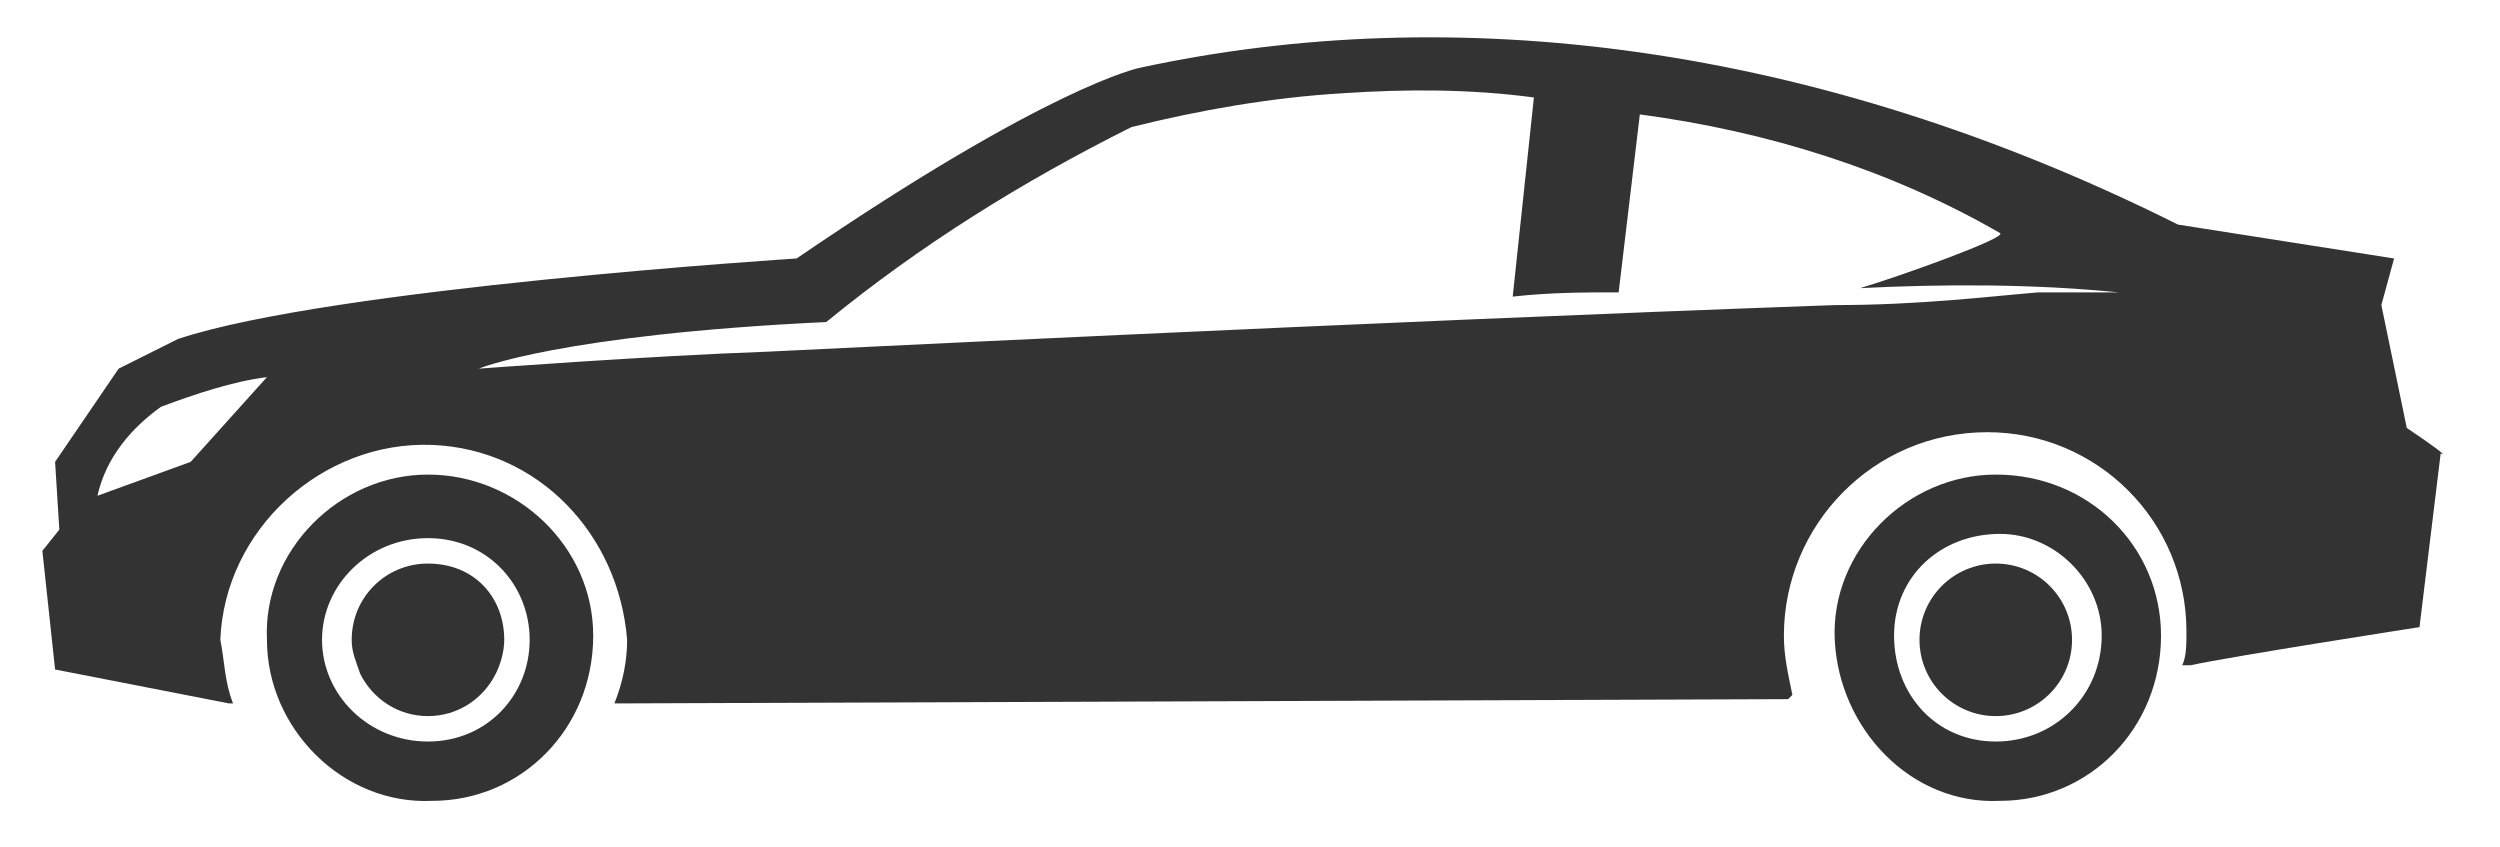 <?xml version="1.0" encoding="utf-8"?>
<!-- Generator: Adobe Illustrator 26.0.0, SVG Export Plug-In . SVG Version: 6.00 Build 0)  -->
<svg version="1.1" id="Ebene_1" xmlns="http://www.w3.org/2000/svg" xmlns:xlink="http://www.w3.org/1999/xlink" x="0px" y="0px"
	 viewBox="0 0 59 20" style="enable-background:new 0 0 59 20;" xml:space="preserve">
<style type="text/css">
	.st0{fill:#333333;}
</style>
<path class="st0" d="M10.1,13.3c-1,0-1.8,0.8-1.8,1.8c0,0.3,0.1,0.5,0.2,0.8c0.3,0.6,0.9,1,1.6,1c0.7,0,1.3-0.4,1.6-1
	c0.1-0.2,0.2-0.5,0.2-0.8C11.9,14.1,11.2,13.3,10.1,13.3C10.2,13.3,10.1,13.3,10.1,13.3z M47.1,11.2c-2.1,0-3.9,1.8-3.8,3.9
	s1.8,3.9,3.9,3.8c2.1,0,3.8-1.7,3.8-3.9C51,12.9,49.3,11.2,47.1,11.2L47.1,11.2z M47.1,17.5c-1.4,0-2.4-1.1-2.4-2.5s1.1-2.4,2.5-2.4
	c1.3,0,2.4,1.1,2.4,2.4C49.6,16.4,48.5,17.5,47.1,17.5L47.1,17.5z"/>
<path class="st0" d="M10.1,11.2c-2.1,0-3.9,1.8-3.8,3.9c0,2.1,1.8,3.9,3.9,3.8c2.1,0,3.8-1.7,3.8-3.9C14,12.9,12.2,11.2,10.1,11.2z
	 M10.1,17.5c-1.4,0-2.5-1.1-2.5-2.4s1.1-2.4,2.5-2.4s2.4,1.1,2.4,2.4l0,0C12.5,16.4,11.5,17.5,10.1,17.5z"/>
<path class="st0" d="M56.8,10.1l-0.6-2.9l0.3-1.1l-5.1-0.8C42.8,1,34.3,0,26.9,1.6c0,0-2.1,0.4-8.1,4.5c0,0-11,0.7-14.6,1.9L2.8,8.7
	l-1.5,2.2l0.1,1.6L1,13l0.3,2.8l4.1,0.8h0.1c-0.2-0.5-0.2-1-0.3-1.5c0.1-2.6,2.4-4.7,5-4.6c2.5,0.1,4.4,2.1,4.6,4.6
	c0,0.5-0.1,1-0.3,1.5h0.3l27.4-0.1l0.1-0.1c-0.1-0.5-0.2-0.9-0.2-1.4c0-2.6,2.1-4.8,4.8-4.8l0,0l0,0c2.6,0,4.7,2.1,4.7,4.7l0,0
	c0,0.3,0,0.6-0.1,0.8h0.2c0.9-0.2,5.4-0.9,5.4-0.9l0.5-4.1C57.8,10.8,57.4,10.5,56.8,10.1z M4.5,10.9l-2.2,0.8
	c0.2-0.9,0.8-1.6,1.5-2.1C4.6,9.3,5.5,9,6.3,8.9L4.5,10.9z M48.1,6.9c-1.2,0.1-2.8,0.3-4.8,0.3C32.1,7.6,18.2,8.3,18.1,8.3
	c-2.8,0.1-6.8,0.4-6.8,0.4s1.9-0.8,8.2-1.1c2.2-1.8,4.6-3.3,7.2-4.6c1.6-0.4,3.3-0.7,5-0.8c1.5-0.1,3-0.1,4.5,0.1L35.7,7
	c0.9-0.1,1.7-0.1,2.5-0.1l0.5-4.2c3,0.4,5.9,1.3,8.5,2.8c0.2,0.1-2.3,1-3.3,1.3c2-0.1,4.1-0.1,6.1,0.1H48.1z"/>
<circle class="st0" cx="47.1" cy="15.1" r="1.8"/>
</svg>
